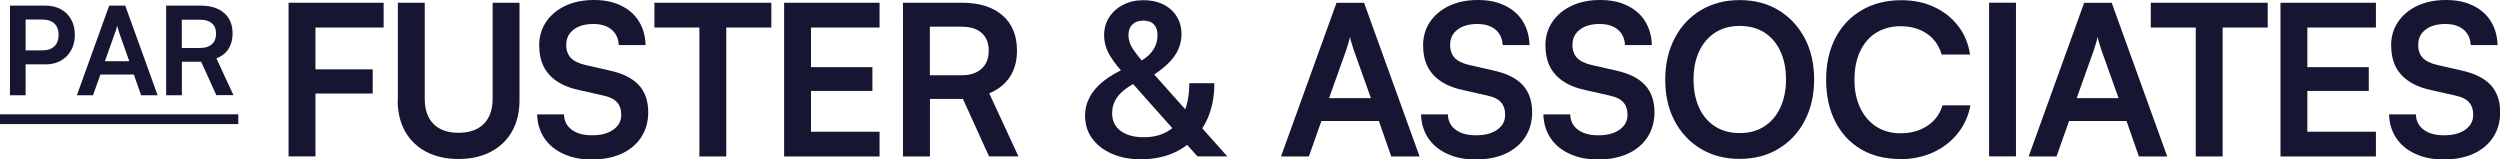 <svg xmlns="http://www.w3.org/2000/svg" id="Layer_1" viewBox="0 0 258.51 16.46"><defs><style>.cls-1{fill:#161633;stroke-width:0px;}</style></defs><path class="cls-1" d="M2.65.58v9.27h-1.62V.58h1.62ZM4.69,6.65h-2.43v-1.44h2.09c.56,0,.98-.14,1.27-.42.29-.28.44-.68.44-1.19s-.15-.9-.44-1.17c-.29-.27-.71-.41-1.25-.41h-2.27V.58h2.58c.63,0,1.17.13,1.62.38.46.25.81.61,1.06,1.06.25.45.38.98.38,1.59s-.13,1.12-.38,1.58c-.25.46-.61.82-1.06,1.08-.46.26-1,.39-1.62.39Z"></path><path class="cls-1" d="M9.62,9.85h-1.67L11.29.58h1.66l3.35,9.27h-1.71l-.75-2.14h-3.46l-.76,2.14ZM11.91,3.34l-1.06,2.99h2.52l-1.06-2.99c-.03-.13-.07-.25-.11-.38-.04-.13-.07-.24-.08-.33-.02.08-.04.19-.08.32-.04.13-.08.26-.12.39Z"></path><path class="cls-1" d="M18.8,9.85h-1.62V.58h3.54c1.05,0,1.86.25,2.45.76.59.51.88,1.22.88,2.13,0,.62-.14,1.14-.42,1.58s-.7.77-1.25.99l1.76,3.8h-1.77l-1.57-3.46h-1.99v3.46ZM18.8,2.03v2.93h1.91c.51,0,.92-.13,1.2-.39.29-.26.43-.62.43-1.09s-.14-.82-.43-1.07c-.29-.25-.69-.37-1.2-.37h-1.91Z"></path><path class="cls-1" d="M0,12.83v-1.01h24.64v1.01H0Z"></path><path class="cls-1" d="M32.62.28v15.89h-2.78V.28h2.78ZM38.54,9.67h-8.52v-2.5h8.52v2.5ZM39.67,2.85h-9.61V.28h9.61v2.57Z"></path><path class="cls-1" d="M41.14,10.37V.28h2.78v9.91c0,1.15.3,2.02.91,2.63.61.61,1.47.91,2.59.91s2-.31,2.61-.92c.61-.62.91-1.49.91-2.62V.28h2.78v10.09c0,1.23-.26,2.3-.77,3.21-.51.91-1.24,1.61-2.19,2.11s-2.06.75-3.35.75-2.38-.25-3.33-.74c-.94-.49-1.67-1.2-2.19-2.11-.51-.91-.77-1.99-.77-3.22Z"></path><path class="cls-1" d="M55.75,4.72c0-.93.24-1.75.72-2.46s1.14-1.26,1.99-1.66c.85-.4,1.83-.6,2.95-.6s2,.19,2.79.57,1.41.91,1.85,1.61c.44.7.68,1.52.71,2.48h-2.78c-.03-.68-.28-1.21-.74-1.6-.46-.38-1.09-.58-1.87-.58-.86,0-1.54.19-2.05.58-.51.38-.77.91-.77,1.58,0,.57.16,1.01.47,1.34.31.33.8.57,1.47.73l2.5.57c1.36.29,2.38.79,3.04,1.49s1,1.65,1,2.84c0,.97-.24,1.83-.72,2.57-.48.74-1.16,1.31-2.03,1.71s-1.9.6-3.08.6-2.09-.19-2.94-.58c-.84-.38-1.5-.92-1.97-1.62-.47-.7-.72-1.51-.75-2.46h2.78c.01.67.28,1.19.79,1.58.51.38,1.21.58,2.1.58.93,0,1.66-.19,2.21-.58.54-.38.82-.89.82-1.53,0-.55-.15-.99-.44-1.31-.29-.33-.76-.55-1.41-.69l-2.52-.57c-1.35-.29-2.37-.81-3.07-1.58-.7-.76-1.04-1.76-1.04-2.99Z"></path><path class="cls-1" d="M67.67,2.85V.28h12.09v2.57h-12.09ZM75.1,1.61v14.57h-2.78V1.61h2.78Z"></path><path class="cls-1" d="M90.95,16.18h-9.87V.28h9.87v2.57h-8.07l.98-.89v4.98h6.35v2.46h-6.35v5.11l-.98-.89h8.07v2.57Z"></path><path class="cls-1" d="M96.15,16.18h-2.78V.28h6.07c1.8,0,3.2.43,4.21,1.3,1.01.87,1.51,2.09,1.51,3.65,0,1.06-.24,1.96-.73,2.71-.49.75-1.2,1.32-2.14,1.71l3.02,6.52h-3.04l-2.7-5.94h-3.41v5.94ZM96.15,2.76v5.02h3.28c.88,0,1.57-.22,2.07-.67.49-.45.74-1.07.74-1.87s-.25-1.41-.74-1.84c-.49-.43-1.18-.64-2.07-.64h-3.28Z"></path><path class="cls-1" d="M116.58,6.96l1.13,1.46c-.64.3-1.16.62-1.55.96-.4.33-.69.69-.88,1.07-.19.38-.28.8-.28,1.26,0,.78.29,1.39.88,1.83.59.43,1.39.65,2.4.65,1.49,0,2.65-.49,3.47-1.47.82-.98,1.23-2.35,1.23-4.12h2.59c0,1.58-.31,2.96-.94,4.14s-1.5,2.1-2.64,2.75-2.47.98-4.01.98c-1.15,0-2.15-.19-3.02-.58-.87-.38-1.55-.91-2.03-1.58-.49-.67-.73-1.45-.73-2.35,0-.7.17-1.35.5-1.96.33-.61.83-1.17,1.48-1.67.65-.51,1.46-.96,2.41-1.37ZM118.95,7.96l-1.26-1.5c.68-.35,1.18-.76,1.51-1.24.33-.48.49-1.01.49-1.61,0-.46-.13-.83-.38-1.09s-.61-.39-1.08-.39-.86.13-1.13.4c-.28.27-.41.63-.41,1.1,0,.28.05.54.14.8s.25.55.48.87c.22.32.53.7.9,1.13l8.7,9.74h-3.09l-7.74-8.7c-.7-.78-1.19-1.46-1.48-2.03s-.43-1.17-.43-1.79c0-.71.18-1.34.53-1.88.36-.54.84-.97,1.45-1.28s1.3-.47,2.09-.47,1.47.15,2.05.44c.59.29,1.05.7,1.38,1.23.33.53.5,1.14.5,1.84,0,.84-.25,1.61-.76,2.32-.51.7-1.33,1.41-2.46,2.12Z"></path><path class="cls-1" d="M135.33,16.18h-2.87l5.74-15.89h2.85l5.74,15.89h-2.93l-1.28-3.67h-5.94l-1.3,3.67ZM139.26,5.02l-1.83,5.13h4.33l-1.83-5.13c-.06-.22-.12-.43-.2-.65-.07-.22-.12-.41-.13-.57-.03.15-.08.33-.14.55-.07.23-.13.45-.21.66Z"></path><path class="cls-1" d="M147.15,4.72c0-.93.24-1.75.72-2.46s1.14-1.26,1.99-1.66c.85-.4,1.83-.6,2.95-.6s2,.19,2.79.57,1.41.91,1.85,1.61c.44.7.68,1.52.71,2.48h-2.78c-.03-.68-.28-1.21-.74-1.6-.46-.38-1.09-.58-1.87-.58-.86,0-1.54.19-2.05.58-.51.38-.77.91-.77,1.58,0,.57.16,1.01.47,1.34.31.33.8.57,1.47.73l2.5.57c1.36.29,2.38.79,3.04,1.49s1,1.65,1,2.84c0,.97-.24,1.83-.72,2.57-.48.74-1.16,1.31-2.03,1.71s-1.9.6-3.08.6-2.09-.19-2.94-.58c-.84-.38-1.5-.92-1.97-1.62-.47-.7-.72-1.51-.75-2.46h2.78c.01.67.28,1.19.79,1.58.51.38,1.21.58,2.1.58.93,0,1.66-.19,2.21-.58.54-.38.82-.89.82-1.53,0-.55-.15-.99-.44-1.31-.29-.33-.76-.55-1.41-.69l-2.52-.57c-1.35-.29-2.37-.81-3.07-1.58-.7-.76-1.04-1.76-1.04-2.99Z"></path><path class="cls-1" d="M159.8,4.72c0-.93.24-1.75.72-2.46s1.14-1.26,1.99-1.66c.85-.4,1.83-.6,2.95-.6s2,.19,2.79.57,1.41.91,1.85,1.61c.44.7.68,1.52.71,2.48h-2.78c-.03-.68-.28-1.21-.74-1.6-.46-.38-1.09-.58-1.87-.58-.86,0-1.54.19-2.05.58-.51.38-.77.91-.77,1.58,0,.57.16,1.01.47,1.34.31.33.8.57,1.47.73l2.5.57c1.36.29,2.38.79,3.04,1.49s1,1.65,1,2.84c0,.97-.24,1.83-.72,2.57-.48.74-1.16,1.31-2.03,1.71s-1.9.6-3.08.6-2.09-.19-2.94-.58c-.84-.38-1.5-.92-1.97-1.62-.47-.7-.72-1.51-.75-2.46h2.78c.01.67.28,1.19.79,1.58.51.38,1.21.58,2.1.58.93,0,1.66-.19,2.21-.58.54-.38.82-.89.82-1.53,0-.55-.15-.99-.44-1.31-.29-.33-.76-.55-1.41-.69l-2.52-.57c-1.35-.29-2.37-.81-3.07-1.58-.7-.76-1.04-1.76-1.04-2.99Z"></path><path class="cls-1" d="M187.59,8.22c0,1.61-.33,3.03-.98,4.27-.65,1.24-1.56,2.21-2.72,2.9-1.16.7-2.5,1.04-4.02,1.04s-2.84-.35-4-1.04c-1.16-.7-2.06-1.66-2.71-2.89-.65-1.23-.97-2.65-.97-4.26s.33-3.05.98-4.29,1.55-2.21,2.71-2.9,2.49-1.04,4.01-1.04,2.86.35,4.01,1.04,2.05,1.66,2.71,2.89c.65,1.23.98,2.66.98,4.28ZM184.68,8.22c0-1.13-.2-2.11-.59-2.94s-.94-1.47-1.65-1.92-1.56-.68-2.54-.68-1.82.23-2.53.68c-.72.46-1.27,1.1-1.66,1.92-.39.83-.59,1.8-.59,2.94s.2,2.11.59,2.95c.39.83.95,1.48,1.66,1.92.72.45,1.56.67,2.53.67s1.83-.23,2.54-.69,1.26-1.1,1.65-1.94c.39-.83.59-1.81.59-2.92Z"></path><path class="cls-1" d="M196.46,16.44c-1.55,0-2.89-.34-4.03-1.01-1.14-.67-2.02-1.62-2.65-2.85-.63-1.22-.95-2.67-.95-4.34s.32-3.09.97-4.33c.64-1.23,1.55-2.19,2.73-2.87,1.17-.68,2.53-1.02,4.07-1.02,1.26,0,2.39.23,3.39.7,1,.46,1.83,1.11,2.48,1.95.65.83,1.07,1.82,1.24,2.97h-2.93c-.28-.93-.79-1.65-1.53-2.16-.75-.51-1.66-.77-2.73-.77-.96,0-1.79.23-2.51.67-.72.45-1.27,1.09-1.66,1.91-.39.83-.59,1.81-.59,2.96s.2,2.07.59,2.9c.39.83.95,1.48,1.66,1.94.72.46,1.55.69,2.51.69,1.09,0,2.02-.26,2.79-.78.78-.52,1.29-1.22,1.55-2.11h2.89c-.2,1.1-.64,2.07-1.32,2.91-.67.84-1.52,1.49-2.54,1.96-1.02.46-2.16.7-3.42.7Z"></path><path class="cls-1" d="M208.46.28v15.89h-2.78V.28h2.78Z"></path><path class="cls-1" d="M212.64,16.18h-2.87l5.74-15.89h2.85l5.74,15.89h-2.93l-1.28-3.67h-5.94l-1.3,3.67ZM216.57,5.02l-1.83,5.13h4.33l-1.83-5.13c-.06-.22-.12-.43-.2-.65-.07-.22-.12-.41-.13-.57-.03.15-.08.33-.14.55-.07.23-.13.45-.21.66Z"></path><path class="cls-1" d="M222.4,2.85V.28h12.09v2.57h-12.09ZM229.83,1.61v14.57h-2.78V1.61h2.78Z"></path><path class="cls-1" d="M245.68,16.18h-9.87V.28h9.87v2.57h-8.07l.98-.89v4.98h6.35v2.46h-6.35v5.11l-.98-.89h8.07v2.57Z"></path><path class="cls-1" d="M247.25,4.72c0-.93.24-1.75.72-2.46s1.14-1.26,1.99-1.66c.85-.4,1.83-.6,2.95-.6s2,.19,2.79.57,1.41.91,1.85,1.61c.44.7.68,1.52.71,2.48h-2.78c-.03-.68-.28-1.21-.74-1.6-.46-.38-1.09-.58-1.87-.58-.86,0-1.54.19-2.05.58-.51.38-.77.91-.77,1.58,0,.57.16,1.01.47,1.34.31.33.8.57,1.47.73l2.5.57c1.36.29,2.38.79,3.04,1.49s1,1.65,1,2.84c0,.97-.24,1.83-.72,2.57-.48.74-1.16,1.31-2.03,1.71s-1.9.6-3.08.6-2.09-.19-2.94-.58c-.84-.38-1.5-.92-1.97-1.62-.47-.7-.72-1.51-.75-2.46h2.78c.01.67.28,1.19.79,1.58.51.38,1.21.58,2.1.58.93,0,1.66-.19,2.21-.58.54-.38.82-.89.82-1.53,0-.55-.15-.99-.44-1.31-.29-.33-.76-.55-1.41-.69l-2.52-.57c-1.35-.29-2.37-.81-3.07-1.58-.7-.76-1.04-1.76-1.04-2.99Z"></path></svg>